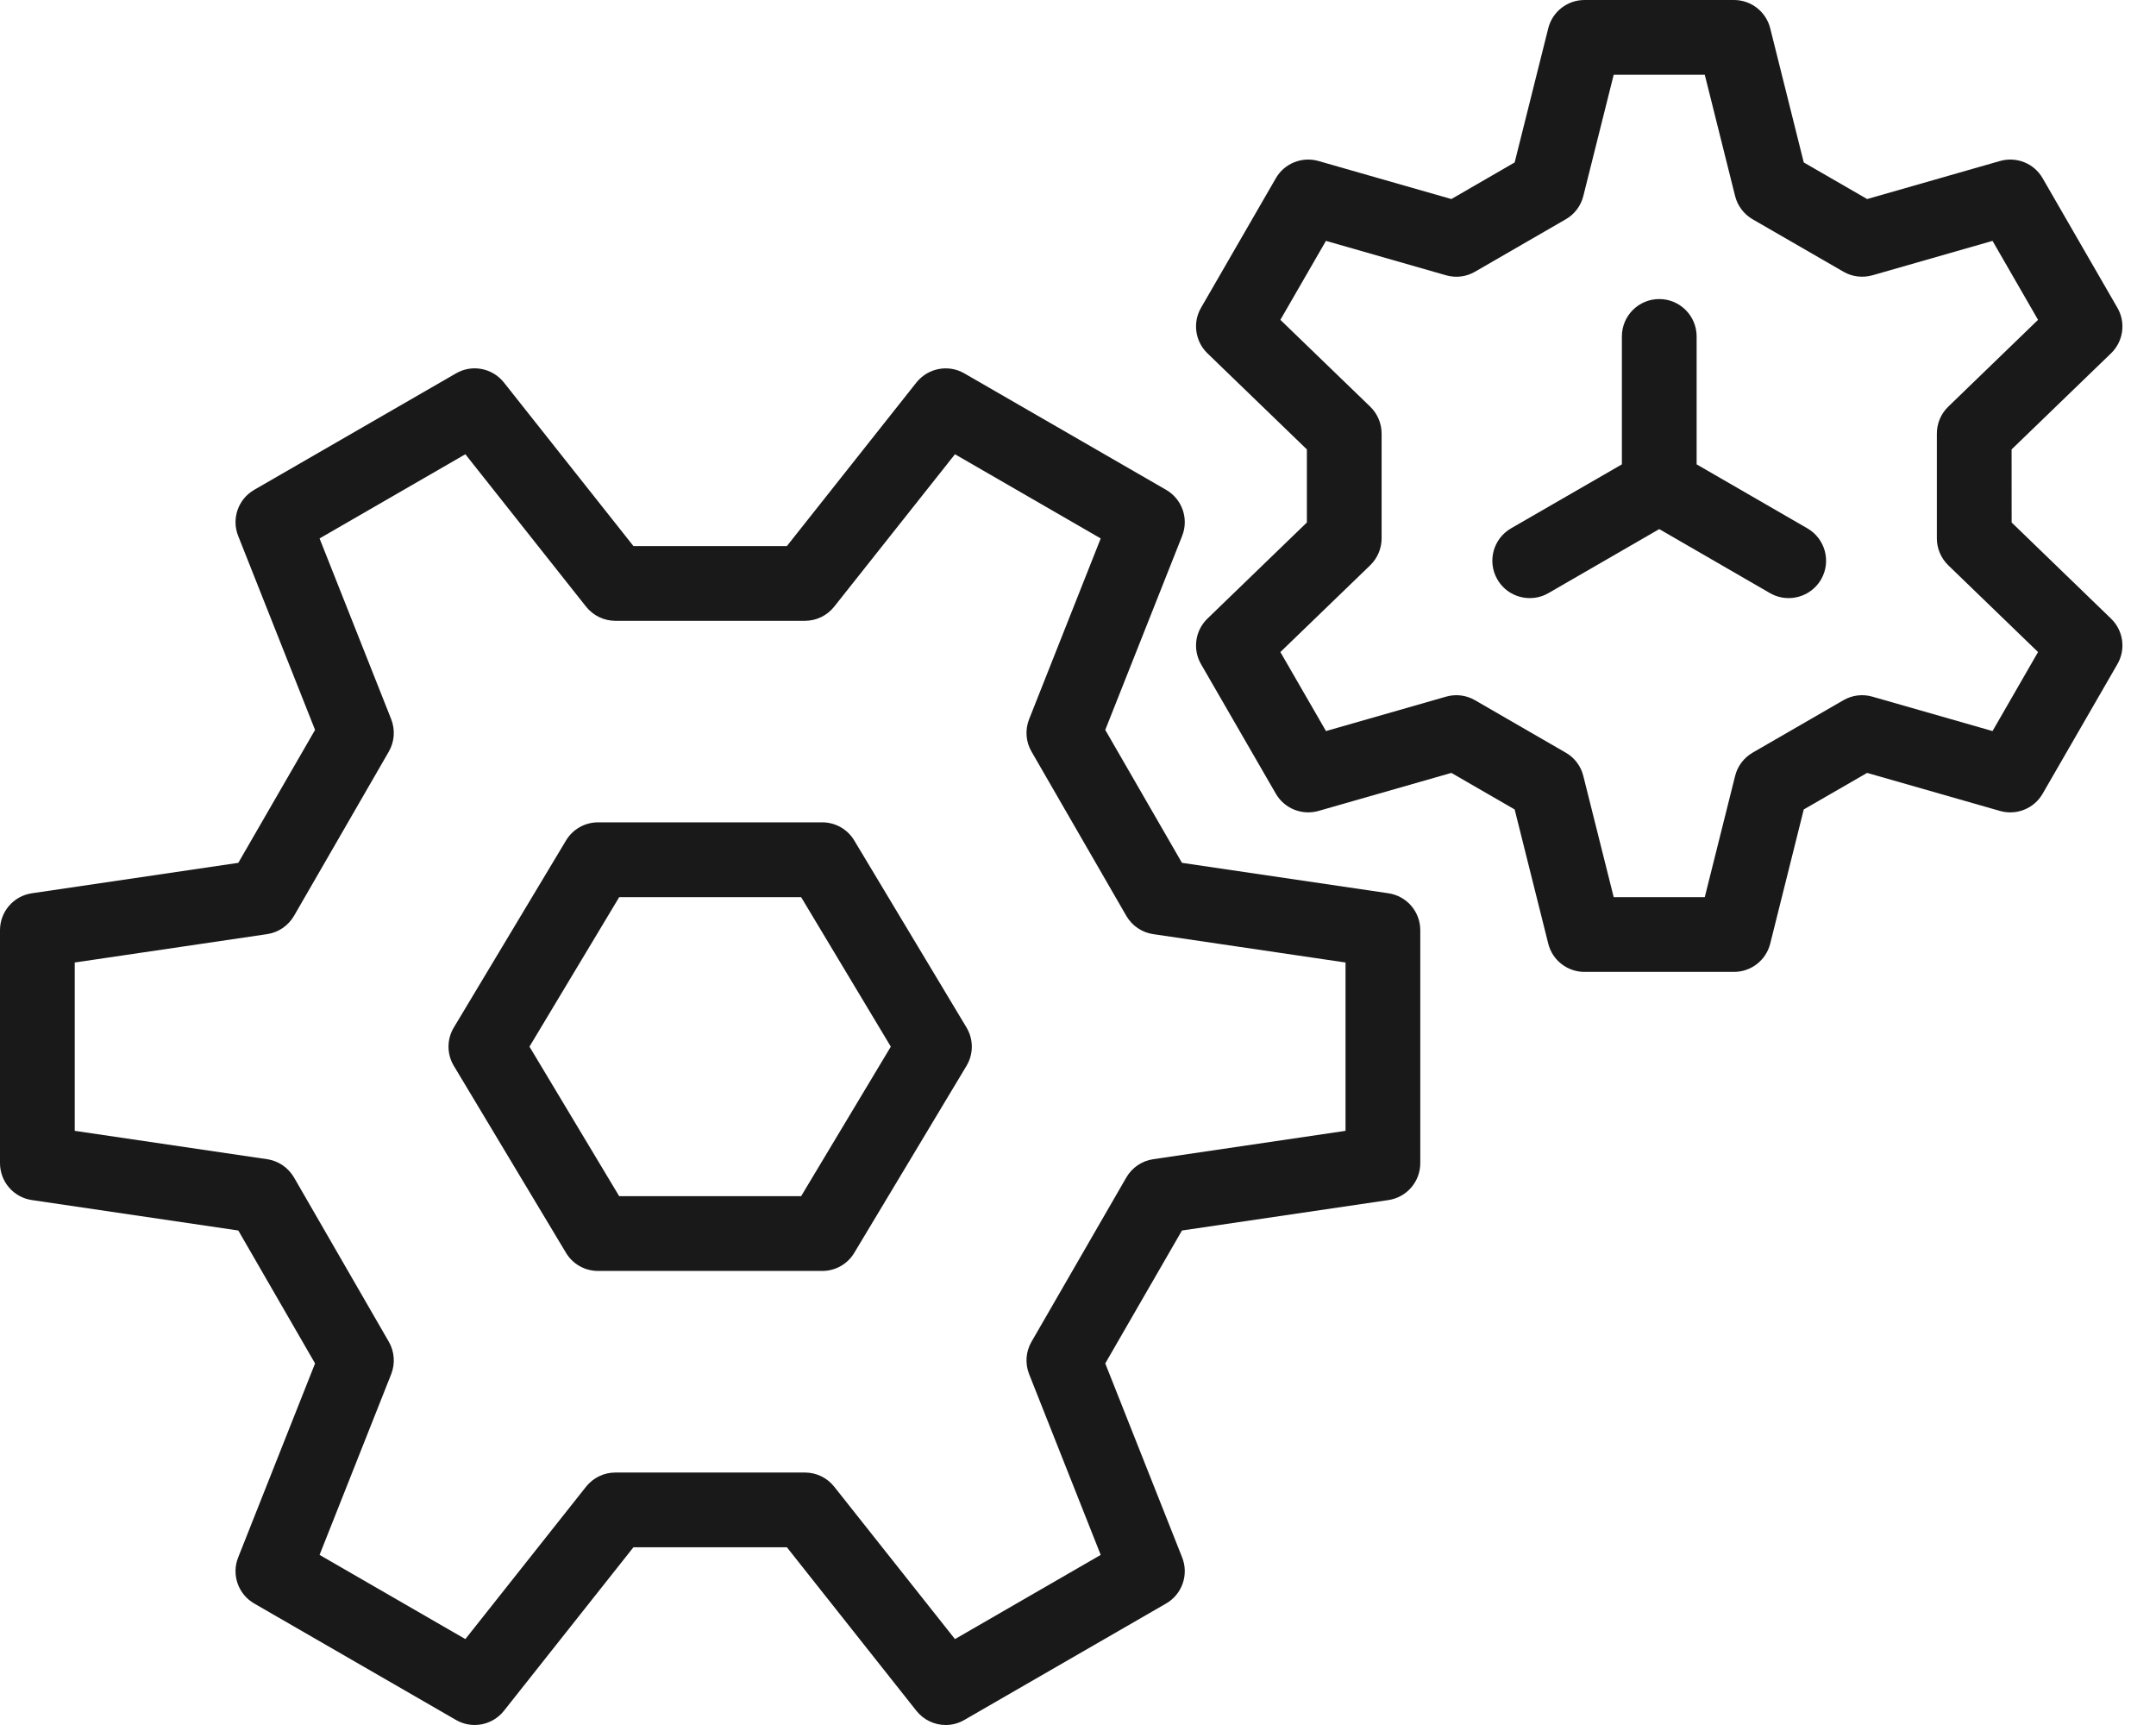 <?xml version="1.0" encoding="UTF-8"?>
<svg width="45px" height="36px" viewBox="0 0 45 36" version="1.1" xmlns="http://www.w3.org/2000/svg" xmlns:xlink="http://www.w3.org/1999/xlink">
    <title>engineer research</title>
    <g id="Page-2" stroke="none" stroke-width="1" fill="none" fill-rule="evenodd">
        <g id="Tablet-Large" transform="translate(-46, -141)" fill="#1A1919">
            <path d="M56.518,148.983 L59.221,152.396 L62.424,152.396 L65.127,148.983 C65.368,148.681 65.794,148.598 66.129,148.793 L70.338,151.222 C70.674,151.415 70.816,151.825 70.674,152.184 L69.069,156.233 L70.67,159.007 L74.978,159.642 C75.361,159.698 75.644,160.026 75.644,160.413 L75.644,165.274 C75.644,165.661 75.361,165.989 74.978,166.045 L70.67,166.68 L69.069,169.454 L70.674,173.503 C70.816,173.862 70.674,174.272 70.338,174.465 L66.129,176.894 C66.007,176.965 65.872,177 65.739,177 C65.507,177 65.28,176.896 65.127,176.704 L62.424,173.291 L59.221,173.291 L56.518,176.704 C56.278,177.006 55.852,177.09 55.516,176.894 L51.307,174.465 C50.971,174.272 50.828,173.862 50.971,173.503 L52.576,169.454 L50.974,166.68 L46.666,166.045 C46.283,165.989 46,165.661 46,165.274 L46,160.413 C46,160.026 46.283,159.698 46.666,159.642 L50.974,159.007 L52.576,156.233 L50.971,152.184 C50.828,151.825 50.971,151.415 51.307,151.222 L55.516,148.793 C55.851,148.597 56.277,148.68 56.518,148.983 Z M65.932,150.48 L63.412,153.66 C63.264,153.847 63.039,153.956 62.801,153.956 L58.844,153.956 C58.605,153.956 58.381,153.847 58.232,153.66 L55.713,150.48 L52.67,152.237 L54.165,156.009 C54.252,156.231 54.234,156.48 54.115,156.686 L52.137,160.113 C52.017,160.319 51.81,160.461 51.575,160.495 L47.56,161.087 L47.56,164.6 L51.575,165.192 C51.81,165.226 52.017,165.368 52.137,165.574 L54.115,169.001 C54.234,169.207 54.252,169.457 54.165,169.678 L52.67,173.45 L55.713,175.207 L58.232,172.027 C58.381,171.84 58.605,171.731 58.844,171.731 L62.801,171.731 C63.039,171.731 63.264,171.84 63.412,172.027 L65.932,175.207 L68.974,173.45 L67.48,169.678 C67.392,169.457 67.41,169.207 67.53,169.001 L69.508,165.574 C69.627,165.368 69.834,165.226 70.07,165.192 L74.084,164.6 L74.084,161.087 L70.07,160.495 C69.834,160.461 69.627,160.319 69.508,160.113 L67.53,156.686 C67.41,156.48 67.392,156.231 67.48,156.009 L68.974,152.237 L65.932,150.48 Z M63.163,158.162 C63.437,158.162 63.691,158.306 63.831,158.542 L66.172,162.442 C66.321,162.689 66.321,162.998 66.172,163.245 L63.831,167.145 C63.691,167.381 63.437,167.524 63.163,167.524 L58.482,167.524 C58.207,167.524 57.954,167.381 57.813,167.145 L55.473,163.245 C55.324,162.998 55.324,162.689 55.473,162.442 L57.813,158.542 C57.954,158.306 58.207,158.162 58.482,158.162 Z M62.721,159.723 L58.924,159.723 L57.051,162.843 L58.924,165.964 L62.721,165.964 L64.593,162.843 L62.721,159.723 Z M82.192,141 C82.55,141 82.861,141.244 82.948,141.591 L83.648,144.39 L84.971,145.154 L87.744,144.36 C88.09,144.262 88.455,144.409 88.634,144.72 L90.194,147.423 C90.374,147.732 90.319,148.125 90.061,148.374 L87.986,150.379 L87.987,151.904 L90.061,153.91 C90.319,154.159 90.374,154.551 90.194,154.861 L88.634,157.564 C88.455,157.874 88.09,158.022 87.744,157.924 L84.97,157.13 L83.648,157.893 L82.948,160.693 C82.861,161.04 82.55,161.283 82.192,161.283 L79.071,161.283 C78.713,161.283 78.401,161.04 78.315,160.693 L77.614,157.893 L76.293,157.13 L73.519,157.924 C73.175,158.021 72.809,157.875 72.629,157.564 L71.068,154.861 C70.889,154.551 70.944,154.159 71.202,153.91 L73.277,151.904 L73.277,150.379 L71.202,148.374 C70.944,148.125 70.889,147.732 71.068,147.423 L72.629,144.72 C72.807,144.41 73.175,144.262 73.519,144.36 L76.293,145.154 L77.614,144.39 L78.315,141.591 C78.401,141.244 78.713,141 79.071,141 L82.192,141 Z M81.582,142.56 L79.681,142.56 L79.047,145.091 C78.997,145.295 78.864,145.471 78.681,145.576 L76.787,146.67 C76.605,146.777 76.388,146.804 76.182,146.745 L73.675,146.027 L72.724,147.675 L74.599,149.487 C74.75,149.633 74.837,149.837 74.837,150.048 L74.837,152.236 C74.837,152.447 74.75,152.65 74.599,152.797 L72.724,154.608 L73.676,156.257 L76.182,155.539 C76.386,155.48 76.604,155.507 76.787,155.614 L78.681,156.708 C78.864,156.813 78.997,156.988 79.047,157.194 L79.681,159.723 L81.582,159.723 L82.215,157.194 C82.266,156.988 82.399,156.813 82.582,156.707 L84.476,155.613 C84.659,155.507 84.877,155.48 85.081,155.539 L87.588,156.257 L88.538,154.608 L86.664,152.797 C86.513,152.65 86.426,152.447 86.426,152.236 L86.426,150.048 C86.426,149.837 86.512,149.633 86.664,149.487 L88.538,147.675 L87.588,146.027 L85.082,146.745 C84.878,146.802 84.66,146.777 84.477,146.671 L82.582,145.577 C82.399,145.471 82.266,145.295 82.215,145.091 L81.582,142.56 Z M80.632,147.241 C81.062,147.241 81.412,147.591 81.412,148.021 L81.412,150.691 L83.723,152.026 C84.097,152.242 84.225,152.719 84.01,153.092 C83.864,153.342 83.602,153.482 83.332,153.482 C83.201,153.482 83.066,153.449 82.943,153.378 L80.632,152.042 L78.319,153.378 C78.196,153.449 78.062,153.482 77.929,153.482 C77.659,153.482 77.397,153.342 77.253,153.092 C77.037,152.719 77.165,152.242 77.539,152.026 L79.852,150.691 L79.852,148.021 C79.852,147.591 80.2,147.241 80.632,147.241 Z" id="engineer-research"></path>
        </g>
    </g>
</svg>